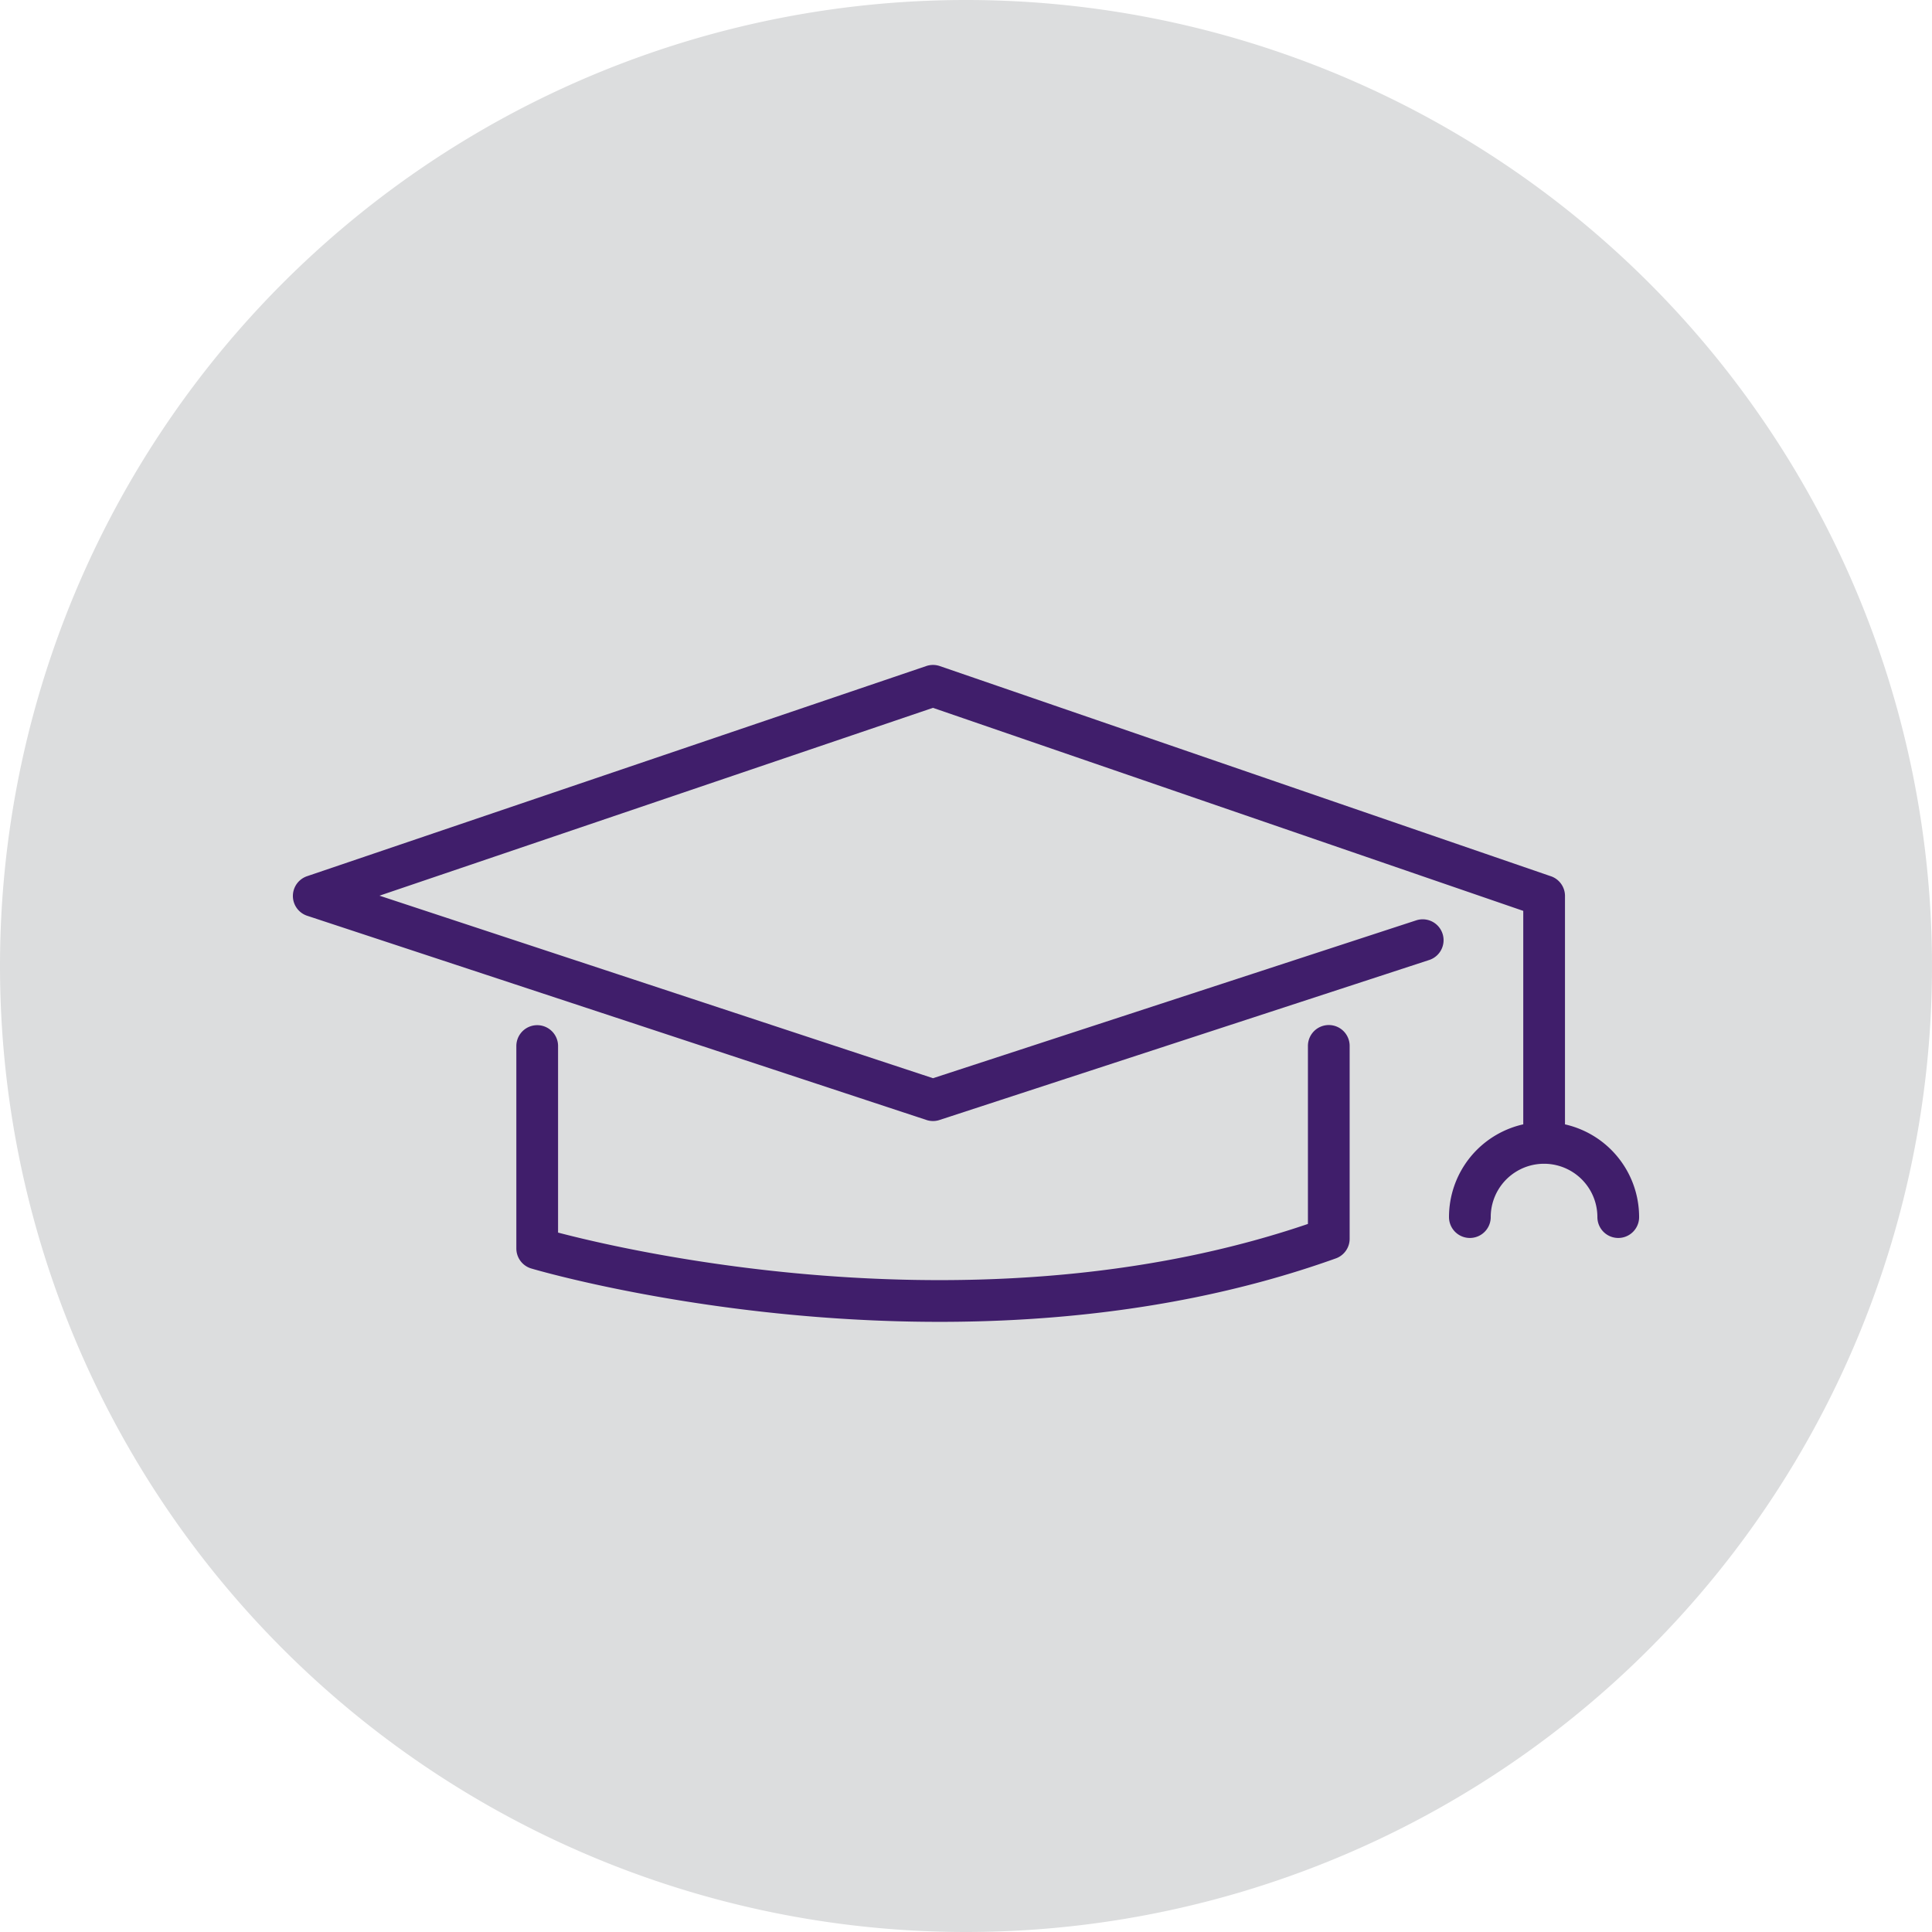 <svg id="Layer_1" data-name="Layer 1" xmlns="http://www.w3.org/2000/svg" xmlns:xlink="http://www.w3.org/1999/xlink" viewBox="0 0 288 288"><defs><style>.cls-1,.cls-4{fill:none;}.cls-2{clip-path:url(#clip-path);}.cls-3{fill:#dcddde;}.cls-4{stroke:#401e6b;stroke-linecap:round;stroke-linejoin:round;stroke-width:6.22px;}</style><clipPath id="clip-path"><rect class="cls-1" width="288" height="288"/></clipPath></defs><g class="cls-2"><path class="cls-3" d="M144,288A144,144,0,1,0,0,144,144,144,0,0,0,144,288"/><path class="cls-4" d="M219.11,181.43a11.06,11.06,0,0,1,22.12,0m-11.06-47.87-91.09-31.33L46.77,133.56,139.08,164l73-23.85m-132,15.78v30.18s62.23,18.54,118-1.45V155.91m32.1-22.35v36.81"/></g></svg>